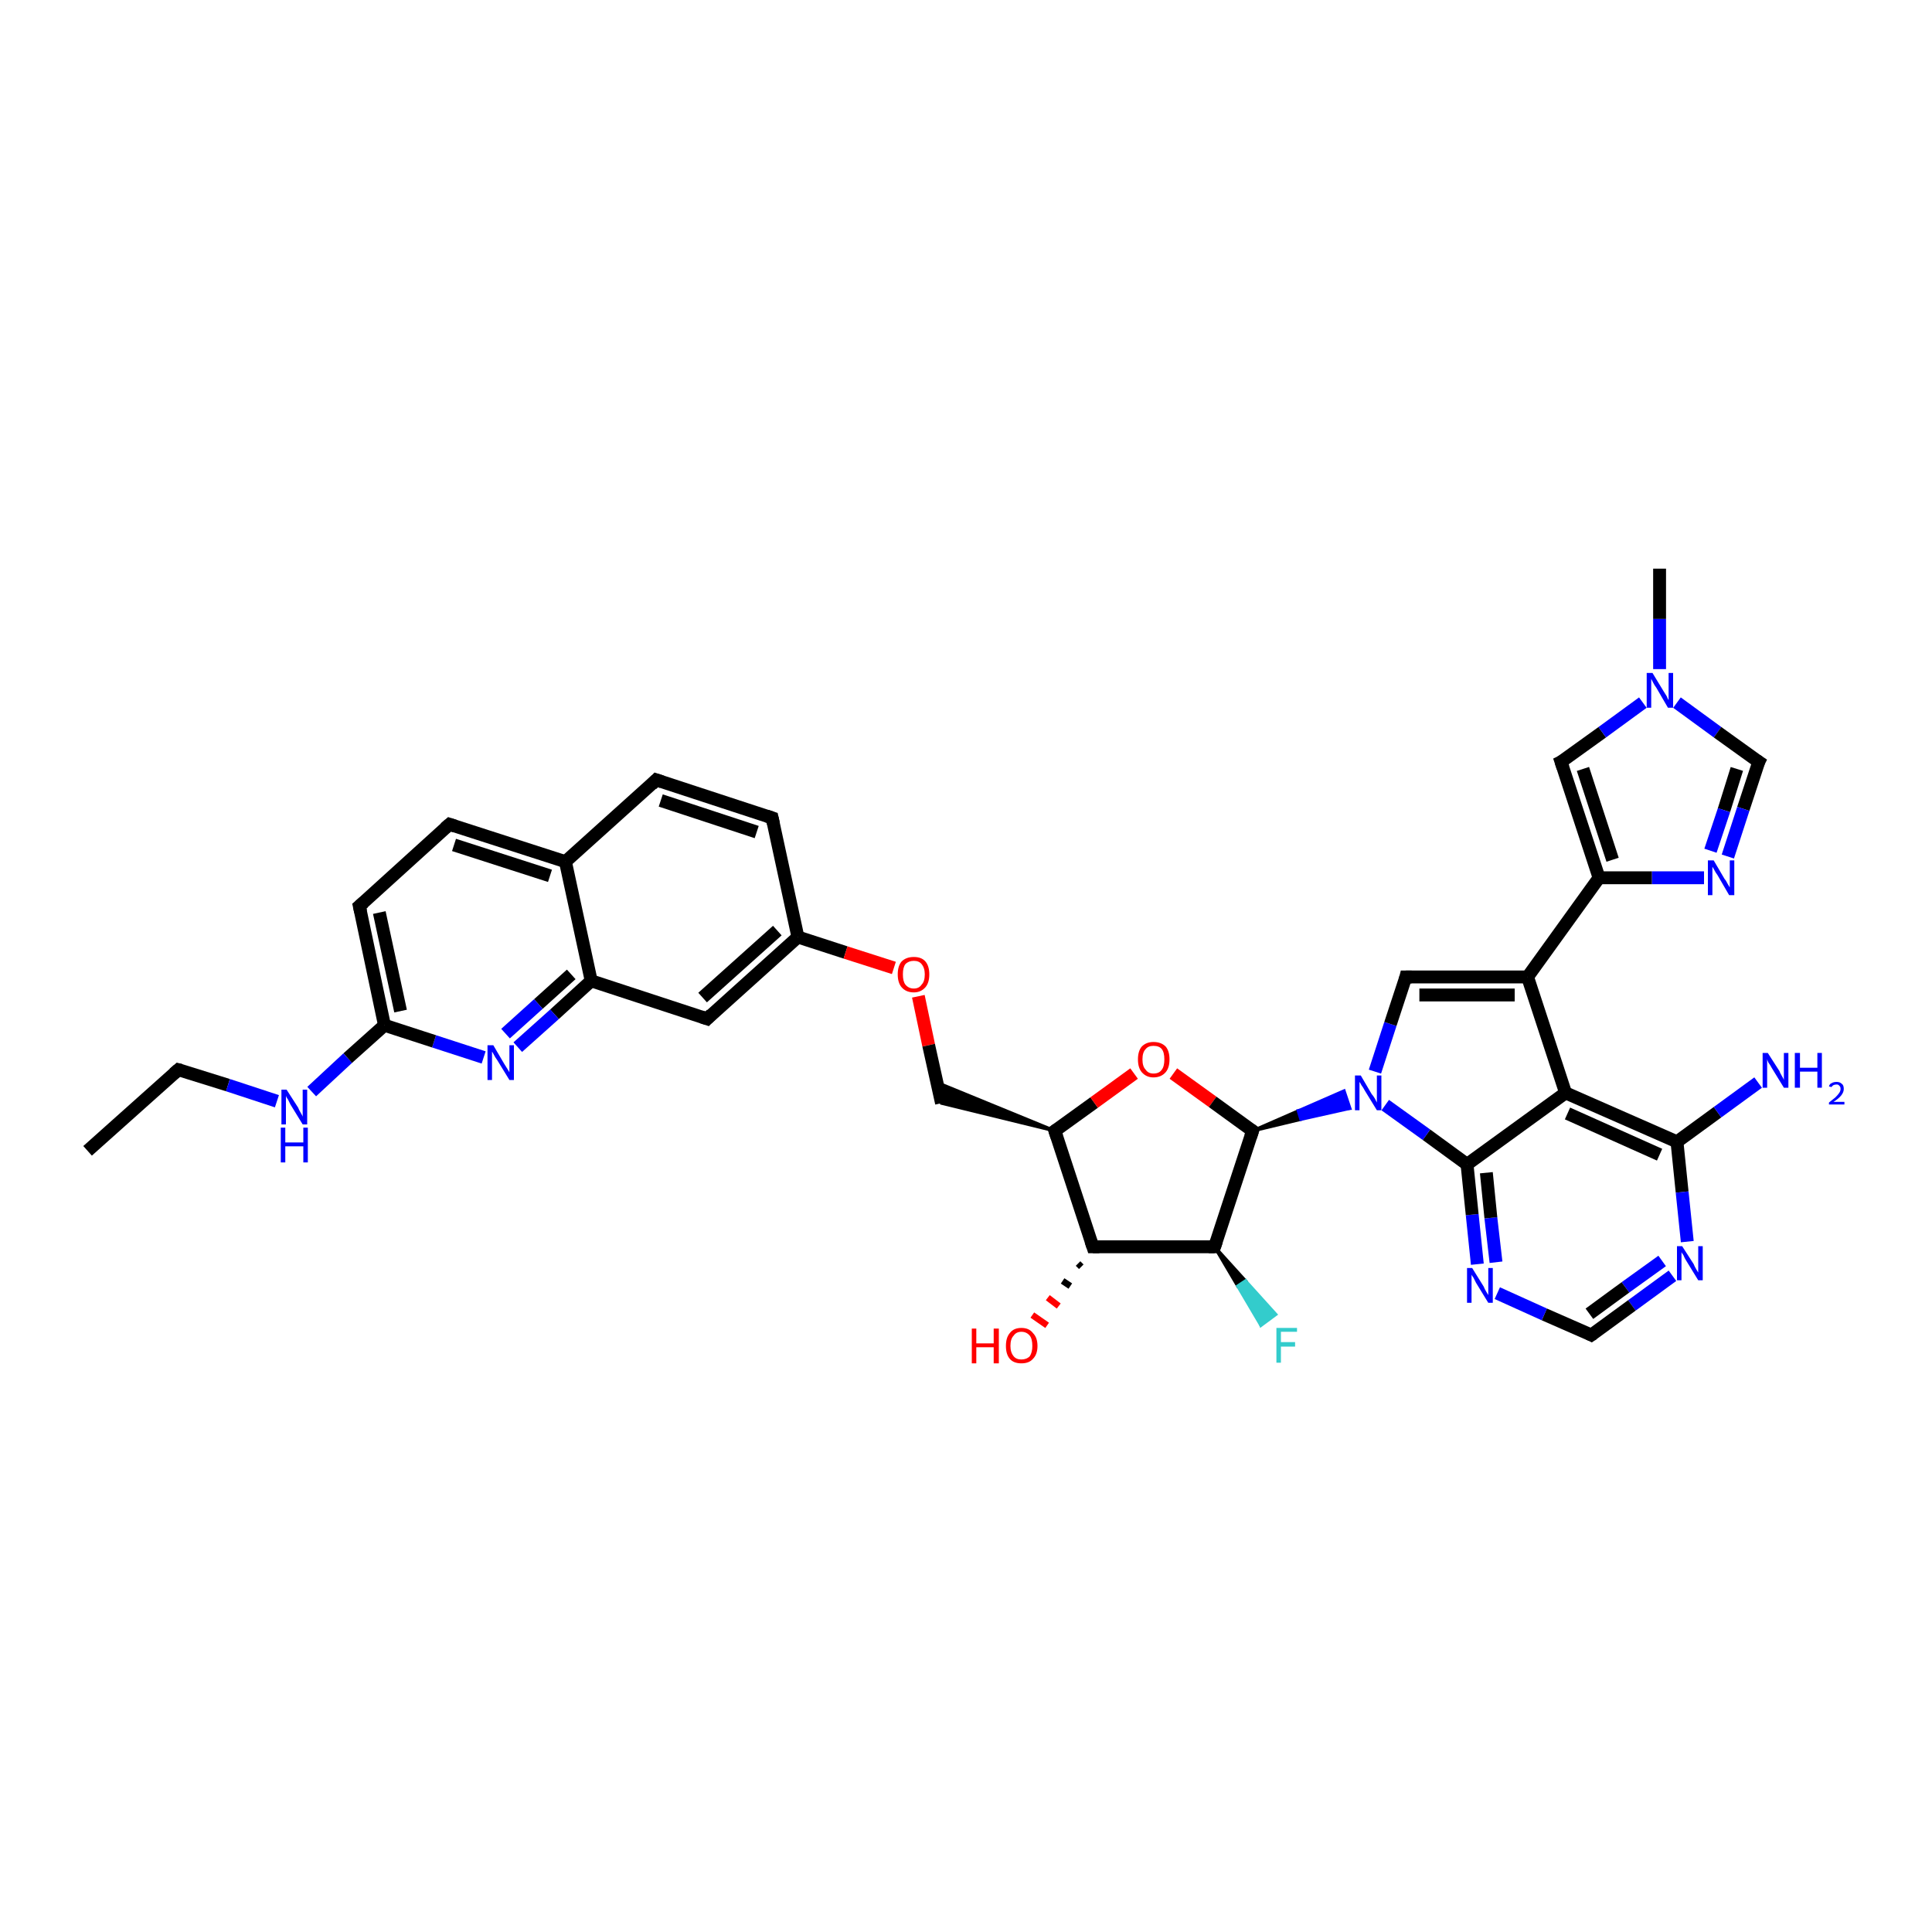 <?xml version='1.0' encoding='iso-8859-1'?>
<svg version='1.1' baseProfile='full'
              xmlns='http://www.w3.org/2000/svg'
                      xmlns:rdkit='http://www.rdkit.org/xml'
                      xmlns:xlink='http://www.w3.org/1999/xlink'
                  xml:space='preserve'
width='300px' height='300px' viewBox='0 0 300 300'>
<!-- END OF HEADER -->
<rect style='opacity:1.0;fill:#FFFFFF;stroke:none' width='300.0' height='300.0' x='0.0' y='0.0'> </rect>
<path class='bond-0 atom-0 atom-1' d='M 13.6,178.7 L 27.7,166.1' style='fill:none;fill-rule:evenodd;stroke:#000000;stroke-width:2.0px;stroke-linecap:butt;stroke-linejoin:miter;stroke-opacity:1' />
<path class='bond-1 atom-1 atom-2' d='M 27.7,166.1 L 35.4,168.5' style='fill:none;fill-rule:evenodd;stroke:#000000;stroke-width:2.0px;stroke-linecap:butt;stroke-linejoin:miter;stroke-opacity:1' />
<path class='bond-1 atom-1 atom-2' d='M 35.4,168.5 L 43.0,171.0' style='fill:none;fill-rule:evenodd;stroke:#0000FF;stroke-width:2.0px;stroke-linecap:butt;stroke-linejoin:miter;stroke-opacity:1' />
<path class='bond-2 atom-2 atom-3' d='M 48.4,169.5 L 54.0,164.3' style='fill:none;fill-rule:evenodd;stroke:#0000FF;stroke-width:2.0px;stroke-linecap:butt;stroke-linejoin:miter;stroke-opacity:1' />
<path class='bond-2 atom-2 atom-3' d='M 54.0,164.3 L 59.7,159.2' style='fill:none;fill-rule:evenodd;stroke:#000000;stroke-width:2.0px;stroke-linecap:butt;stroke-linejoin:miter;stroke-opacity:1' />
<path class='bond-3 atom-3 atom-4' d='M 59.7,159.2 L 55.8,140.7' style='fill:none;fill-rule:evenodd;stroke:#000000;stroke-width:2.0px;stroke-linecap:butt;stroke-linejoin:miter;stroke-opacity:1' />
<path class='bond-3 atom-3 atom-4' d='M 62.2,157.0 L 58.9,141.7' style='fill:none;fill-rule:evenodd;stroke:#000000;stroke-width:2.0px;stroke-linecap:butt;stroke-linejoin:miter;stroke-opacity:1' />
<path class='bond-4 atom-4 atom-5' d='M 55.8,140.7 L 69.8,128.0' style='fill:none;fill-rule:evenodd;stroke:#000000;stroke-width:2.0px;stroke-linecap:butt;stroke-linejoin:miter;stroke-opacity:1' />
<path class='bond-5 atom-5 atom-6' d='M 69.8,128.0 L 87.8,133.8' style='fill:none;fill-rule:evenodd;stroke:#000000;stroke-width:2.0px;stroke-linecap:butt;stroke-linejoin:miter;stroke-opacity:1' />
<path class='bond-5 atom-5 atom-6' d='M 70.5,131.2 L 85.4,136.0' style='fill:none;fill-rule:evenodd;stroke:#000000;stroke-width:2.0px;stroke-linecap:butt;stroke-linejoin:miter;stroke-opacity:1' />
<path class='bond-6 atom-6 atom-7' d='M 87.8,133.8 L 101.9,121.1' style='fill:none;fill-rule:evenodd;stroke:#000000;stroke-width:2.0px;stroke-linecap:butt;stroke-linejoin:miter;stroke-opacity:1' />
<path class='bond-7 atom-7 atom-8' d='M 101.9,121.1 L 119.9,127.0' style='fill:none;fill-rule:evenodd;stroke:#000000;stroke-width:2.0px;stroke-linecap:butt;stroke-linejoin:miter;stroke-opacity:1' />
<path class='bond-7 atom-7 atom-8' d='M 102.6,124.3 L 117.5,129.2' style='fill:none;fill-rule:evenodd;stroke:#000000;stroke-width:2.0px;stroke-linecap:butt;stroke-linejoin:miter;stroke-opacity:1' />
<path class='bond-8 atom-8 atom-9' d='M 119.9,127.0 L 123.9,145.5' style='fill:none;fill-rule:evenodd;stroke:#000000;stroke-width:2.0px;stroke-linecap:butt;stroke-linejoin:miter;stroke-opacity:1' />
<path class='bond-9 atom-9 atom-10' d='M 123.9,145.5 L 131.3,147.9' style='fill:none;fill-rule:evenodd;stroke:#000000;stroke-width:2.0px;stroke-linecap:butt;stroke-linejoin:miter;stroke-opacity:1' />
<path class='bond-9 atom-9 atom-10' d='M 131.3,147.9 L 138.8,150.3' style='fill:none;fill-rule:evenodd;stroke:#FF0000;stroke-width:2.0px;stroke-linecap:butt;stroke-linejoin:miter;stroke-opacity:1' />
<path class='bond-10 atom-10 atom-11' d='M 142.6,154.7 L 144.2,162.3' style='fill:none;fill-rule:evenodd;stroke:#FF0000;stroke-width:2.0px;stroke-linecap:butt;stroke-linejoin:miter;stroke-opacity:1' />
<path class='bond-10 atom-10 atom-11' d='M 144.2,162.3 L 146.2,171.3' style='fill:none;fill-rule:evenodd;stroke:#000000;stroke-width:2.0px;stroke-linecap:butt;stroke-linejoin:miter;stroke-opacity:1' />
<path class='bond-11 atom-12 atom-11' d='M 163.8,175.6 L 146.2,171.3 L 145.5,168.1 Z' style='fill:#000000;fill-rule:evenodd;fill-opacity:1;stroke:#000000;stroke-width:0.5px;stroke-linecap:butt;stroke-linejoin:miter;stroke-opacity:1;' />
<path class='bond-12 atom-12 atom-13' d='M 163.8,175.6 L 169.9,171.2' style='fill:none;fill-rule:evenodd;stroke:#000000;stroke-width:2.0px;stroke-linecap:butt;stroke-linejoin:miter;stroke-opacity:1' />
<path class='bond-12 atom-12 atom-13' d='M 169.9,171.2 L 176.1,166.7' style='fill:none;fill-rule:evenodd;stroke:#FF0000;stroke-width:2.0px;stroke-linecap:butt;stroke-linejoin:miter;stroke-opacity:1' />
<path class='bond-13 atom-13 atom-14' d='M 182.2,166.7 L 188.3,171.1' style='fill:none;fill-rule:evenodd;stroke:#FF0000;stroke-width:2.0px;stroke-linecap:butt;stroke-linejoin:miter;stroke-opacity:1' />
<path class='bond-13 atom-13 atom-14' d='M 188.3,171.1 L 194.5,175.6' style='fill:none;fill-rule:evenodd;stroke:#000000;stroke-width:2.0px;stroke-linecap:butt;stroke-linejoin:miter;stroke-opacity:1' />
<path class='bond-14 atom-14 atom-15' d='M 194.5,175.6 L 201.6,172.5 L 202.0,173.8 Z' style='fill:#000000;fill-rule:evenodd;fill-opacity:1;stroke:#000000;stroke-width:0.5px;stroke-linecap:butt;stroke-linejoin:miter;stroke-opacity:1;' />
<path class='bond-14 atom-14 atom-15' d='M 201.6,172.5 L 209.6,172.1 L 208.7,169.4 Z' style='fill:#0000FF;fill-rule:evenodd;fill-opacity:1;stroke:#0000FF;stroke-width:0.5px;stroke-linecap:butt;stroke-linejoin:miter;stroke-opacity:1;' />
<path class='bond-14 atom-14 atom-15' d='M 201.6,172.5 L 202.0,173.8 L 209.6,172.1 Z' style='fill:#0000FF;fill-rule:evenodd;fill-opacity:1;stroke:#0000FF;stroke-width:0.5px;stroke-linecap:butt;stroke-linejoin:miter;stroke-opacity:1;' />
<path class='bond-15 atom-15 atom-16' d='M 213.5,166.4 L 215.9,159.0' style='fill:none;fill-rule:evenodd;stroke:#0000FF;stroke-width:2.0px;stroke-linecap:butt;stroke-linejoin:miter;stroke-opacity:1' />
<path class='bond-15 atom-15 atom-16' d='M 215.9,159.0 L 218.3,151.7' style='fill:none;fill-rule:evenodd;stroke:#000000;stroke-width:2.0px;stroke-linecap:butt;stroke-linejoin:miter;stroke-opacity:1' />
<path class='bond-16 atom-16 atom-17' d='M 218.3,151.7 L 237.2,151.7' style='fill:none;fill-rule:evenodd;stroke:#000000;stroke-width:2.0px;stroke-linecap:butt;stroke-linejoin:miter;stroke-opacity:1' />
<path class='bond-16 atom-16 atom-17' d='M 220.4,154.5 L 235.2,154.5' style='fill:none;fill-rule:evenodd;stroke:#000000;stroke-width:2.0px;stroke-linecap:butt;stroke-linejoin:miter;stroke-opacity:1' />
<path class='bond-17 atom-17 atom-18' d='M 237.2,151.7 L 248.3,136.3' style='fill:none;fill-rule:evenodd;stroke:#000000;stroke-width:2.0px;stroke-linecap:butt;stroke-linejoin:miter;stroke-opacity:1' />
<path class='bond-18 atom-18 atom-19' d='M 248.3,136.3 L 242.4,118.3' style='fill:none;fill-rule:evenodd;stroke:#000000;stroke-width:2.0px;stroke-linecap:butt;stroke-linejoin:miter;stroke-opacity:1' />
<path class='bond-18 atom-18 atom-19' d='M 250.4,133.5 L 245.8,119.4' style='fill:none;fill-rule:evenodd;stroke:#000000;stroke-width:2.0px;stroke-linecap:butt;stroke-linejoin:miter;stroke-opacity:1' />
<path class='bond-19 atom-19 atom-20' d='M 242.4,118.3 L 248.8,113.7' style='fill:none;fill-rule:evenodd;stroke:#000000;stroke-width:2.0px;stroke-linecap:butt;stroke-linejoin:miter;stroke-opacity:1' />
<path class='bond-19 atom-19 atom-20' d='M 248.8,113.7 L 255.1,109.1' style='fill:none;fill-rule:evenodd;stroke:#0000FF;stroke-width:2.0px;stroke-linecap:butt;stroke-linejoin:miter;stroke-opacity:1' />
<path class='bond-20 atom-20 atom-21' d='M 257.7,103.9 L 257.7,96.1' style='fill:none;fill-rule:evenodd;stroke:#0000FF;stroke-width:2.0px;stroke-linecap:butt;stroke-linejoin:miter;stroke-opacity:1' />
<path class='bond-20 atom-20 atom-21' d='M 257.7,96.1 L 257.7,88.3' style='fill:none;fill-rule:evenodd;stroke:#000000;stroke-width:2.0px;stroke-linecap:butt;stroke-linejoin:miter;stroke-opacity:1' />
<path class='bond-21 atom-20 atom-22' d='M 260.4,109.1 L 266.7,113.7' style='fill:none;fill-rule:evenodd;stroke:#0000FF;stroke-width:2.0px;stroke-linecap:butt;stroke-linejoin:miter;stroke-opacity:1' />
<path class='bond-21 atom-20 atom-22' d='M 266.7,113.7 L 273.1,118.3' style='fill:none;fill-rule:evenodd;stroke:#000000;stroke-width:2.0px;stroke-linecap:butt;stroke-linejoin:miter;stroke-opacity:1' />
<path class='bond-22 atom-22 atom-23' d='M 273.1,118.3 L 270.7,125.6' style='fill:none;fill-rule:evenodd;stroke:#000000;stroke-width:2.0px;stroke-linecap:butt;stroke-linejoin:miter;stroke-opacity:1' />
<path class='bond-22 atom-22 atom-23' d='M 270.7,125.6 L 268.3,133.0' style='fill:none;fill-rule:evenodd;stroke:#0000FF;stroke-width:2.0px;stroke-linecap:butt;stroke-linejoin:miter;stroke-opacity:1' />
<path class='bond-22 atom-22 atom-23' d='M 269.7,119.4 L 267.7,125.8' style='fill:none;fill-rule:evenodd;stroke:#000000;stroke-width:2.0px;stroke-linecap:butt;stroke-linejoin:miter;stroke-opacity:1' />
<path class='bond-22 atom-22 atom-23' d='M 267.7,125.8 L 265.6,132.1' style='fill:none;fill-rule:evenodd;stroke:#0000FF;stroke-width:2.0px;stroke-linecap:butt;stroke-linejoin:miter;stroke-opacity:1' />
<path class='bond-23 atom-17 atom-24' d='M 237.2,151.7 L 243.1,169.7' style='fill:none;fill-rule:evenodd;stroke:#000000;stroke-width:2.0px;stroke-linecap:butt;stroke-linejoin:miter;stroke-opacity:1' />
<path class='bond-24 atom-24 atom-25' d='M 243.1,169.7 L 260.4,177.3' style='fill:none;fill-rule:evenodd;stroke:#000000;stroke-width:2.0px;stroke-linecap:butt;stroke-linejoin:miter;stroke-opacity:1' />
<path class='bond-24 atom-24 atom-25' d='M 243.4,172.9 L 257.7,179.3' style='fill:none;fill-rule:evenodd;stroke:#000000;stroke-width:2.0px;stroke-linecap:butt;stroke-linejoin:miter;stroke-opacity:1' />
<path class='bond-25 atom-25 atom-26' d='M 260.4,177.3 L 266.7,172.7' style='fill:none;fill-rule:evenodd;stroke:#000000;stroke-width:2.0px;stroke-linecap:butt;stroke-linejoin:miter;stroke-opacity:1' />
<path class='bond-25 atom-25 atom-26' d='M 266.7,172.7 L 273.0,168.1' style='fill:none;fill-rule:evenodd;stroke:#0000FF;stroke-width:2.0px;stroke-linecap:butt;stroke-linejoin:miter;stroke-opacity:1' />
<path class='bond-26 atom-25 atom-27' d='M 260.4,177.3 L 261.2,185.1' style='fill:none;fill-rule:evenodd;stroke:#000000;stroke-width:2.0px;stroke-linecap:butt;stroke-linejoin:miter;stroke-opacity:1' />
<path class='bond-26 atom-25 atom-27' d='M 261.2,185.1 L 262.0,192.8' style='fill:none;fill-rule:evenodd;stroke:#0000FF;stroke-width:2.0px;stroke-linecap:butt;stroke-linejoin:miter;stroke-opacity:1' />
<path class='bond-27 atom-27 atom-28' d='M 259.7,198.1 L 253.4,202.7' style='fill:none;fill-rule:evenodd;stroke:#0000FF;stroke-width:2.0px;stroke-linecap:butt;stroke-linejoin:miter;stroke-opacity:1' />
<path class='bond-27 atom-27 atom-28' d='M 253.4,202.7 L 247.1,207.3' style='fill:none;fill-rule:evenodd;stroke:#000000;stroke-width:2.0px;stroke-linecap:butt;stroke-linejoin:miter;stroke-opacity:1' />
<path class='bond-27 atom-27 atom-28' d='M 258.1,195.8 L 252.4,199.9' style='fill:none;fill-rule:evenodd;stroke:#0000FF;stroke-width:2.0px;stroke-linecap:butt;stroke-linejoin:miter;stroke-opacity:1' />
<path class='bond-27 atom-27 atom-28' d='M 252.4,199.9 L 246.8,204.0' style='fill:none;fill-rule:evenodd;stroke:#000000;stroke-width:2.0px;stroke-linecap:butt;stroke-linejoin:miter;stroke-opacity:1' />
<path class='bond-28 atom-28 atom-29' d='M 247.1,207.3 L 239.8,204.1' style='fill:none;fill-rule:evenodd;stroke:#000000;stroke-width:2.0px;stroke-linecap:butt;stroke-linejoin:miter;stroke-opacity:1' />
<path class='bond-28 atom-28 atom-29' d='M 239.8,204.1 L 232.5,200.8' style='fill:none;fill-rule:evenodd;stroke:#0000FF;stroke-width:2.0px;stroke-linecap:butt;stroke-linejoin:miter;stroke-opacity:1' />
<path class='bond-29 atom-29 atom-30' d='M 229.4,196.3 L 228.6,188.6' style='fill:none;fill-rule:evenodd;stroke:#0000FF;stroke-width:2.0px;stroke-linecap:butt;stroke-linejoin:miter;stroke-opacity:1' />
<path class='bond-29 atom-29 atom-30' d='M 228.6,188.6 L 227.8,180.8' style='fill:none;fill-rule:evenodd;stroke:#000000;stroke-width:2.0px;stroke-linecap:butt;stroke-linejoin:miter;stroke-opacity:1' />
<path class='bond-29 atom-29 atom-30' d='M 232.3,196.0 L 231.5,189.1' style='fill:none;fill-rule:evenodd;stroke:#0000FF;stroke-width:2.0px;stroke-linecap:butt;stroke-linejoin:miter;stroke-opacity:1' />
<path class='bond-29 atom-29 atom-30' d='M 231.5,189.1 L 230.8,182.1' style='fill:none;fill-rule:evenodd;stroke:#000000;stroke-width:2.0px;stroke-linecap:butt;stroke-linejoin:miter;stroke-opacity:1' />
<path class='bond-30 atom-14 atom-31' d='M 194.5,175.6 L 188.6,193.6' style='fill:none;fill-rule:evenodd;stroke:#000000;stroke-width:2.0px;stroke-linecap:butt;stroke-linejoin:miter;stroke-opacity:1' />
<path class='bond-31 atom-31 atom-32' d='M 188.6,193.6 L 193.4,198.9 L 192.2,199.7 Z' style='fill:#000000;fill-rule:evenodd;fill-opacity:1;stroke:#000000;stroke-width:0.5px;stroke-linecap:butt;stroke-linejoin:miter;stroke-opacity:1;' />
<path class='bond-31 atom-31 atom-32' d='M 193.4,198.9 L 195.8,205.8 L 198.1,204.1 Z' style='fill:#33CCCC;fill-rule:evenodd;fill-opacity:1;stroke:#33CCCC;stroke-width:0.5px;stroke-linecap:butt;stroke-linejoin:miter;stroke-opacity:1;' />
<path class='bond-31 atom-31 atom-32' d='M 193.4,198.9 L 192.2,199.7 L 195.8,205.8 Z' style='fill:#33CCCC;fill-rule:evenodd;fill-opacity:1;stroke:#33CCCC;stroke-width:0.5px;stroke-linecap:butt;stroke-linejoin:miter;stroke-opacity:1;' />
<path class='bond-32 atom-31 atom-33' d='M 188.6,193.6 L 169.7,193.6' style='fill:none;fill-rule:evenodd;stroke:#000000;stroke-width:2.0px;stroke-linecap:butt;stroke-linejoin:miter;stroke-opacity:1' />
<path class='bond-33 atom-33 atom-34' d='M 167.9,196.7 L 167.4,196.2' style='fill:none;fill-rule:evenodd;stroke:#000000;stroke-width:1.0px;stroke-linecap:butt;stroke-linejoin:miter;stroke-opacity:1' />
<path class='bond-33 atom-33 atom-34' d='M 166.2,199.7 L 165.0,198.9' style='fill:none;fill-rule:evenodd;stroke:#000000;stroke-width:1.0px;stroke-linecap:butt;stroke-linejoin:miter;stroke-opacity:1' />
<path class='bond-33 atom-33 atom-34' d='M 164.4,202.8 L 162.7,201.5' style='fill:none;fill-rule:evenodd;stroke:#FF0000;stroke-width:1.0px;stroke-linecap:butt;stroke-linejoin:miter;stroke-opacity:1' />
<path class='bond-33 atom-33 atom-34' d='M 162.6,205.8 L 160.3,204.2' style='fill:none;fill-rule:evenodd;stroke:#FF0000;stroke-width:1.0px;stroke-linecap:butt;stroke-linejoin:miter;stroke-opacity:1' />
<path class='bond-34 atom-9 atom-35' d='M 123.9,145.5 L 109.8,158.2' style='fill:none;fill-rule:evenodd;stroke:#000000;stroke-width:2.0px;stroke-linecap:butt;stroke-linejoin:miter;stroke-opacity:1' />
<path class='bond-34 atom-9 atom-35' d='M 120.7,144.5 L 109.1,154.9' style='fill:none;fill-rule:evenodd;stroke:#000000;stroke-width:2.0px;stroke-linecap:butt;stroke-linejoin:miter;stroke-opacity:1' />
<path class='bond-35 atom-35 atom-36' d='M 109.8,158.2 L 91.8,152.3' style='fill:none;fill-rule:evenodd;stroke:#000000;stroke-width:2.0px;stroke-linecap:butt;stroke-linejoin:miter;stroke-opacity:1' />
<path class='bond-36 atom-36 atom-37' d='M 91.8,152.3 L 86.1,157.5' style='fill:none;fill-rule:evenodd;stroke:#000000;stroke-width:2.0px;stroke-linecap:butt;stroke-linejoin:miter;stroke-opacity:1' />
<path class='bond-36 atom-36 atom-37' d='M 86.1,157.5 L 80.4,162.6' style='fill:none;fill-rule:evenodd;stroke:#0000FF;stroke-width:2.0px;stroke-linecap:butt;stroke-linejoin:miter;stroke-opacity:1' />
<path class='bond-36 atom-36 atom-37' d='M 88.7,151.3 L 83.6,155.9' style='fill:none;fill-rule:evenodd;stroke:#000000;stroke-width:2.0px;stroke-linecap:butt;stroke-linejoin:miter;stroke-opacity:1' />
<path class='bond-36 atom-36 atom-37' d='M 83.6,155.9 L 78.5,160.5' style='fill:none;fill-rule:evenodd;stroke:#0000FF;stroke-width:2.0px;stroke-linecap:butt;stroke-linejoin:miter;stroke-opacity:1' />
<path class='bond-37 atom-37 atom-3' d='M 75.1,164.2 L 67.4,161.7' style='fill:none;fill-rule:evenodd;stroke:#0000FF;stroke-width:2.0px;stroke-linecap:butt;stroke-linejoin:miter;stroke-opacity:1' />
<path class='bond-37 atom-37 atom-3' d='M 67.4,161.7 L 59.7,159.2' style='fill:none;fill-rule:evenodd;stroke:#000000;stroke-width:2.0px;stroke-linecap:butt;stroke-linejoin:miter;stroke-opacity:1' />
<path class='bond-38 atom-36 atom-6' d='M 91.8,152.3 L 87.8,133.8' style='fill:none;fill-rule:evenodd;stroke:#000000;stroke-width:2.0px;stroke-linecap:butt;stroke-linejoin:miter;stroke-opacity:1' />
<path class='bond-39 atom-33 atom-12' d='M 169.7,193.6 L 163.8,175.6' style='fill:none;fill-rule:evenodd;stroke:#000000;stroke-width:2.0px;stroke-linecap:butt;stroke-linejoin:miter;stroke-opacity:1' />
<path class='bond-40 atom-30 atom-15' d='M 227.8,180.8 L 221.5,176.2' style='fill:none;fill-rule:evenodd;stroke:#000000;stroke-width:2.0px;stroke-linecap:butt;stroke-linejoin:miter;stroke-opacity:1' />
<path class='bond-40 atom-30 atom-15' d='M 221.5,176.2 L 215.1,171.6' style='fill:none;fill-rule:evenodd;stroke:#0000FF;stroke-width:2.0px;stroke-linecap:butt;stroke-linejoin:miter;stroke-opacity:1' />
<path class='bond-41 atom-23 atom-18' d='M 264.6,136.3 L 256.5,136.3' style='fill:none;fill-rule:evenodd;stroke:#0000FF;stroke-width:2.0px;stroke-linecap:butt;stroke-linejoin:miter;stroke-opacity:1' />
<path class='bond-41 atom-23 atom-18' d='M 256.5,136.3 L 248.3,136.3' style='fill:none;fill-rule:evenodd;stroke:#000000;stroke-width:2.0px;stroke-linecap:butt;stroke-linejoin:miter;stroke-opacity:1' />
<path class='bond-42 atom-30 atom-24' d='M 227.8,180.8 L 243.1,169.7' style='fill:none;fill-rule:evenodd;stroke:#000000;stroke-width:2.0px;stroke-linecap:butt;stroke-linejoin:miter;stroke-opacity:1' />
<path d='M 27.0,166.7 L 27.7,166.1 L 28.1,166.2' style='fill:none;stroke:#000000;stroke-width:2.0px;stroke-linecap:butt;stroke-linejoin:miter;stroke-opacity:1;' />
<path d='M 56.0,141.6 L 55.8,140.7 L 56.5,140.1' style='fill:none;stroke:#000000;stroke-width:2.0px;stroke-linecap:butt;stroke-linejoin:miter;stroke-opacity:1;' />
<path d='M 69.1,128.6 L 69.8,128.0 L 70.7,128.3' style='fill:none;stroke:#000000;stroke-width:2.0px;stroke-linecap:butt;stroke-linejoin:miter;stroke-opacity:1;' />
<path d='M 101.2,121.8 L 101.9,121.1 L 102.8,121.4' style='fill:none;stroke:#000000;stroke-width:2.0px;stroke-linecap:butt;stroke-linejoin:miter;stroke-opacity:1;' />
<path d='M 119.0,126.7 L 119.9,127.0 L 120.1,127.9' style='fill:none;stroke:#000000;stroke-width:2.0px;stroke-linecap:butt;stroke-linejoin:miter;stroke-opacity:1;' />
<path d='M 164.1,175.4 L 163.8,175.6 L 164.1,176.5' style='fill:none;stroke:#000000;stroke-width:2.0px;stroke-linecap:butt;stroke-linejoin:miter;stroke-opacity:1;' />
<path d='M 194.2,175.4 L 194.5,175.6 L 194.2,176.5' style='fill:none;stroke:#000000;stroke-width:2.0px;stroke-linecap:butt;stroke-linejoin:miter;stroke-opacity:1;' />
<path d='M 218.2,152.1 L 218.3,151.7 L 219.2,151.7' style='fill:none;stroke:#000000;stroke-width:2.0px;stroke-linecap:butt;stroke-linejoin:miter;stroke-opacity:1;' />
<path d='M 242.7,119.2 L 242.4,118.3 L 242.8,118.1' style='fill:none;stroke:#000000;stroke-width:2.0px;stroke-linecap:butt;stroke-linejoin:miter;stroke-opacity:1;' />
<path d='M 272.8,118.1 L 273.1,118.3 L 272.9,118.7' style='fill:none;stroke:#000000;stroke-width:2.0px;stroke-linecap:butt;stroke-linejoin:miter;stroke-opacity:1;' />
<path d='M 247.4,207.1 L 247.1,207.3 L 246.7,207.1' style='fill:none;stroke:#000000;stroke-width:2.0px;stroke-linecap:butt;stroke-linejoin:miter;stroke-opacity:1;' />
<path d='M 188.9,192.7 L 188.6,193.6 L 187.7,193.6' style='fill:none;stroke:#000000;stroke-width:2.0px;stroke-linecap:butt;stroke-linejoin:miter;stroke-opacity:1;' />
<path d='M 170.7,193.6 L 169.7,193.6 L 169.4,192.7' style='fill:none;stroke:#000000;stroke-width:2.0px;stroke-linecap:butt;stroke-linejoin:miter;stroke-opacity:1;' />
<path d='M 110.5,157.5 L 109.8,158.2 L 108.9,157.9' style='fill:none;stroke:#000000;stroke-width:2.0px;stroke-linecap:butt;stroke-linejoin:miter;stroke-opacity:1;' />
<path class='atom-2' d='M 44.5 169.2
L 46.3 172.0
Q 46.4 172.3, 46.7 172.8
Q 47.0 173.3, 47.0 173.4
L 47.0 169.2
L 47.7 169.2
L 47.7 174.6
L 47.0 174.6
L 45.1 171.5
Q 44.9 171.1, 44.7 170.7
Q 44.4 170.3, 44.4 170.1
L 44.4 174.6
L 43.7 174.6
L 43.7 169.2
L 44.5 169.2
' fill='#0000FF'/>
<path class='atom-2' d='M 43.6 175.1
L 44.3 175.1
L 44.3 177.4
L 47.1 177.4
L 47.1 175.1
L 47.8 175.1
L 47.8 180.5
L 47.1 180.5
L 47.1 178.0
L 44.3 178.0
L 44.3 180.5
L 43.6 180.5
L 43.6 175.1
' fill='#0000FF'/>
<path class='atom-10' d='M 139.4 151.3
Q 139.4 150.0, 140.0 149.3
Q 140.7 148.6, 141.9 148.6
Q 143.1 148.6, 143.7 149.3
Q 144.3 150.0, 144.3 151.3
Q 144.3 152.6, 143.7 153.3
Q 143.0 154.1, 141.9 154.1
Q 140.7 154.1, 140.0 153.3
Q 139.4 152.6, 139.4 151.3
M 141.9 153.5
Q 142.7 153.5, 143.1 152.9
Q 143.6 152.4, 143.6 151.3
Q 143.6 150.3, 143.1 149.7
Q 142.7 149.2, 141.9 149.2
Q 141.1 149.2, 140.6 149.7
Q 140.2 150.2, 140.2 151.3
Q 140.2 152.4, 140.6 152.9
Q 141.1 153.5, 141.9 153.5
' fill='#FF0000'/>
<path class='atom-13' d='M 176.7 164.5
Q 176.7 163.2, 177.3 162.5
Q 178.0 161.8, 179.1 161.8
Q 180.3 161.8, 181.0 162.5
Q 181.6 163.2, 181.6 164.5
Q 181.6 165.8, 181.0 166.5
Q 180.3 167.3, 179.1 167.3
Q 178.0 167.3, 177.3 166.5
Q 176.7 165.8, 176.7 164.5
M 179.1 166.7
Q 180.0 166.7, 180.4 166.1
Q 180.8 165.6, 180.8 164.5
Q 180.8 163.4, 180.4 162.9
Q 180.0 162.4, 179.1 162.4
Q 178.3 162.4, 177.9 162.9
Q 177.4 163.4, 177.4 164.5
Q 177.4 165.6, 177.9 166.1
Q 178.3 166.7, 179.1 166.7
' fill='#FF0000'/>
<path class='atom-15' d='M 211.3 167.0
L 213.0 169.9
Q 213.2 170.1, 213.5 170.6
Q 213.8 171.2, 213.8 171.2
L 213.8 167.0
L 214.5 167.0
L 214.5 172.4
L 213.8 172.4
L 211.9 169.3
Q 211.7 168.9, 211.4 168.5
Q 211.2 168.1, 211.1 168.0
L 211.1 172.4
L 210.4 172.4
L 210.4 167.0
L 211.3 167.0
' fill='#0000FF'/>
<path class='atom-20' d='M 256.6 104.5
L 258.3 107.3
Q 258.5 107.6, 258.8 108.1
Q 259.0 108.6, 259.1 108.7
L 259.1 104.5
L 259.8 104.5
L 259.8 109.9
L 259.0 109.9
L 257.2 106.8
Q 256.9 106.4, 256.7 106.0
Q 256.5 105.6, 256.4 105.4
L 256.4 109.9
L 255.7 109.9
L 255.7 104.5
L 256.6 104.5
' fill='#0000FF'/>
<path class='atom-23' d='M 266.1 133.6
L 267.8 136.5
Q 268.0 136.7, 268.3 137.3
Q 268.6 137.8, 268.6 137.8
L 268.6 133.6
L 269.3 133.6
L 269.3 139.0
L 268.5 139.0
L 266.7 135.9
Q 266.4 135.5, 266.2 135.1
Q 266.0 134.7, 265.9 134.6
L 265.9 139.0
L 265.2 139.0
L 265.2 133.6
L 266.1 133.6
' fill='#0000FF'/>
<path class='atom-26' d='M 274.5 163.5
L 276.3 166.3
Q 276.4 166.6, 276.7 167.1
Q 277.0 167.6, 277.0 167.7
L 277.0 163.5
L 277.7 163.5
L 277.7 168.9
L 277.0 168.9
L 275.1 165.8
Q 274.9 165.4, 274.6 165.0
Q 274.4 164.6, 274.4 164.4
L 274.4 168.9
L 273.7 168.9
L 273.7 163.5
L 274.5 163.5
' fill='#0000FF'/>
<path class='atom-26' d='M 278.7 163.5
L 279.5 163.5
L 279.5 165.8
L 282.2 165.8
L 282.2 163.5
L 282.9 163.5
L 282.9 168.9
L 282.2 168.9
L 282.2 166.4
L 279.5 166.4
L 279.5 168.9
L 278.7 168.9
L 278.7 163.5
' fill='#0000FF'/>
<path class='atom-26' d='M 284.0 168.7
Q 284.1 168.3, 284.4 168.2
Q 284.7 168.0, 285.2 168.0
Q 285.7 168.0, 286.0 168.3
Q 286.3 168.5, 286.3 169.1
Q 286.3 169.6, 285.9 170.1
Q 285.5 170.6, 284.7 171.1
L 286.4 171.1
L 286.4 171.5
L 284.0 171.5
L 284.0 171.2
Q 284.6 170.7, 285.0 170.4
Q 285.4 170.0, 285.6 169.7
Q 285.8 169.4, 285.8 169.1
Q 285.8 168.7, 285.6 168.6
Q 285.5 168.4, 285.2 168.4
Q 284.9 168.4, 284.7 168.5
Q 284.5 168.6, 284.4 168.8
L 284.0 168.7
' fill='#0000FF'/>
<path class='atom-27' d='M 261.2 193.5
L 263.0 196.3
Q 263.1 196.6, 263.4 197.1
Q 263.7 197.6, 263.7 197.6
L 263.7 193.5
L 264.4 193.5
L 264.4 198.8
L 263.7 198.8
L 261.8 195.7
Q 261.6 195.4, 261.4 194.9
Q 261.1 194.5, 261.1 194.4
L 261.1 198.8
L 260.4 198.8
L 260.4 193.5
L 261.2 193.5
' fill='#0000FF'/>
<path class='atom-29' d='M 228.6 196.9
L 230.4 199.8
Q 230.5 200.1, 230.8 200.6
Q 231.1 201.1, 231.1 201.1
L 231.1 196.9
L 231.8 196.9
L 231.8 202.3
L 231.1 202.3
L 229.2 199.2
Q 229.0 198.8, 228.8 198.4
Q 228.5 198.0, 228.5 197.9
L 228.5 202.3
L 227.8 202.3
L 227.8 196.9
L 228.6 196.9
' fill='#0000FF'/>
<path class='atom-32' d='M 198.2 206.2
L 201.4 206.2
L 201.4 206.8
L 198.9 206.8
L 198.9 208.4
L 201.1 208.4
L 201.1 209.1
L 198.9 209.1
L 198.9 211.6
L 198.2 211.6
L 198.2 206.2
' fill='#33CCCC'/>
<path class='atom-34' d='M 150.9 206.3
L 151.6 206.3
L 151.6 208.6
L 154.3 208.6
L 154.3 206.3
L 155.1 206.3
L 155.1 211.7
L 154.3 211.7
L 154.3 209.2
L 151.6 209.2
L 151.6 211.7
L 150.9 211.7
L 150.9 206.3
' fill='#FF0000'/>
<path class='atom-34' d='M 156.2 209.0
Q 156.2 207.7, 156.8 207.0
Q 157.4 206.2, 158.6 206.2
Q 159.8 206.2, 160.4 207.0
Q 161.1 207.7, 161.1 209.0
Q 161.1 210.3, 160.4 211.0
Q 159.8 211.7, 158.6 211.7
Q 157.4 211.7, 156.8 211.0
Q 156.2 210.3, 156.2 209.0
M 158.6 211.1
Q 159.4 211.1, 159.9 210.6
Q 160.3 210.0, 160.3 209.0
Q 160.3 207.9, 159.9 207.4
Q 159.4 206.8, 158.6 206.8
Q 157.8 206.8, 157.4 207.4
Q 156.9 207.9, 156.9 209.0
Q 156.9 210.0, 157.4 210.6
Q 157.8 211.1, 158.6 211.1
' fill='#FF0000'/>
<path class='atom-37' d='M 76.6 162.3
L 78.3 165.2
Q 78.5 165.5, 78.8 166.0
Q 79.1 166.5, 79.1 166.5
L 79.1 162.3
L 79.8 162.3
L 79.8 167.7
L 79.1 167.7
L 77.2 164.6
Q 76.9 164.2, 76.7 163.8
Q 76.5 163.4, 76.4 163.3
L 76.4 167.7
L 75.7 167.7
L 75.7 162.3
L 76.6 162.3
' fill='#0000FF'/>
</svg>
